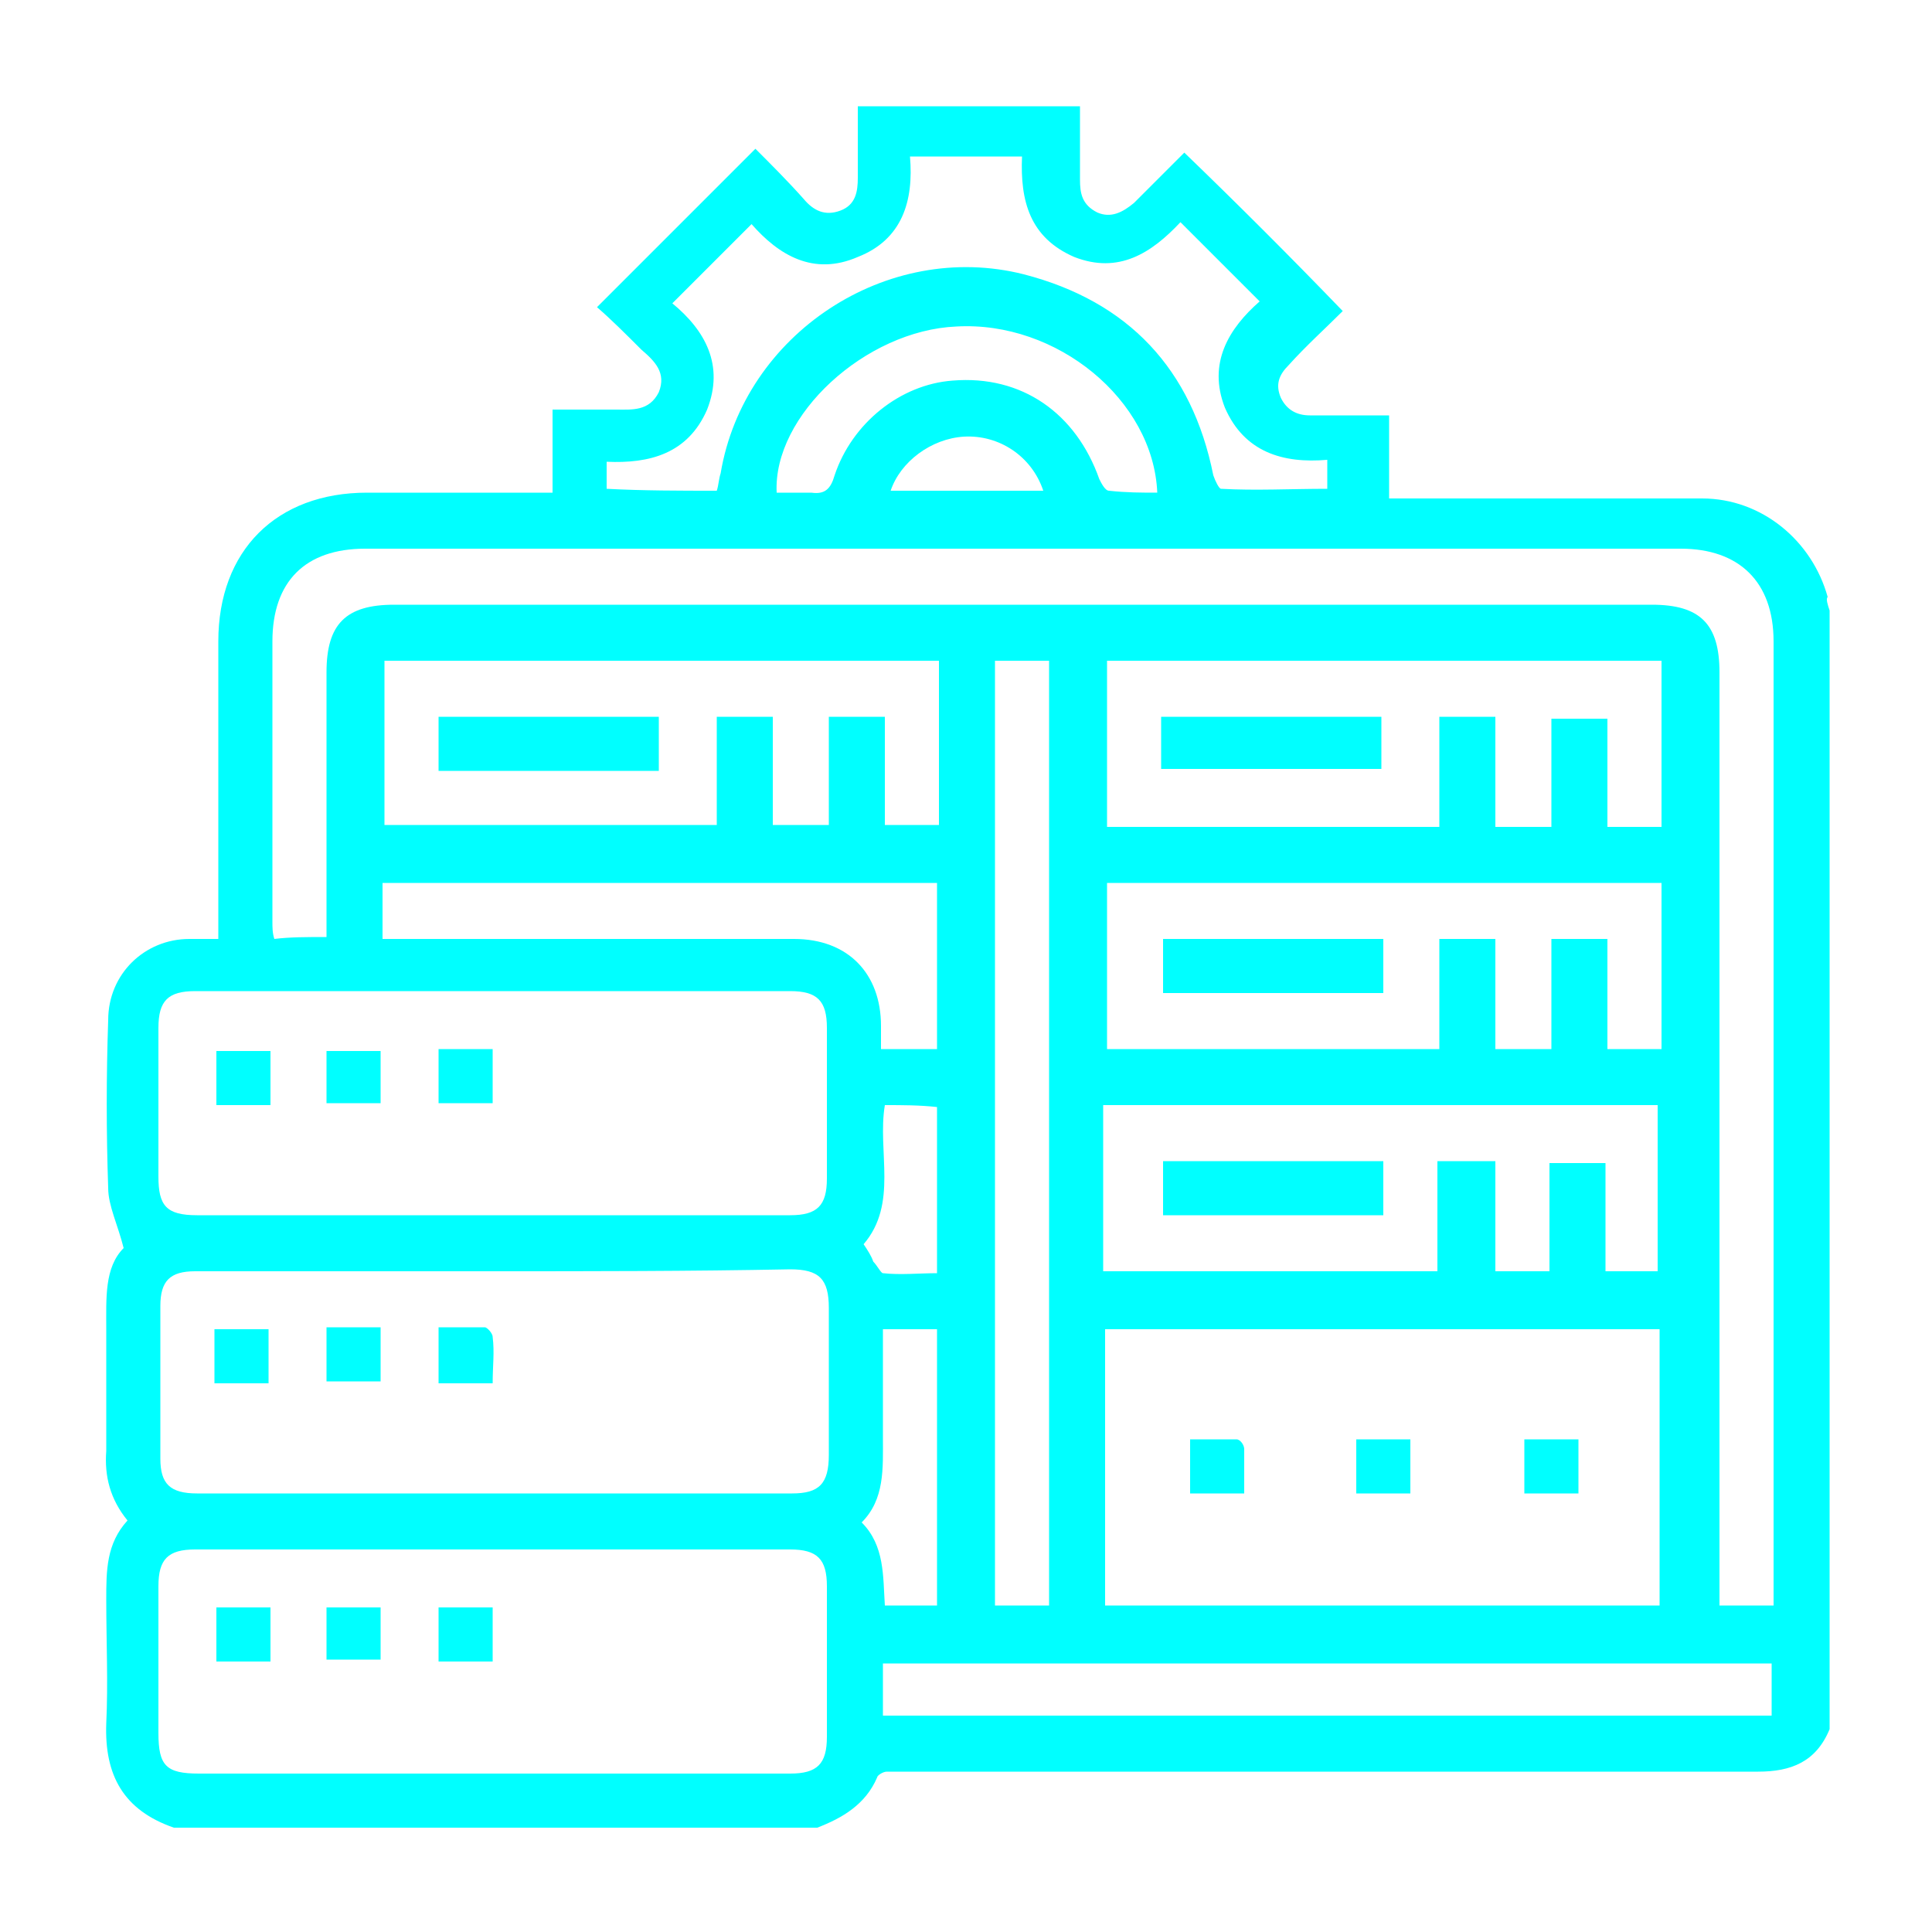<?xml version="1.0" encoding="UTF-8"?>
<!-- Generator: Adobe Illustrator 26.5.1, SVG Export Plug-In . SVG Version: 6.00 Build 0)  -->
<svg xmlns="http://www.w3.org/2000/svg" xmlns:xlink="http://www.w3.org/1999/xlink" version="1.1" id="Layer_1" x="0px" y="0px" viewBox="0 0 100 100" style="enable-background:new 0 0 100 100;" xml:space="preserve">
<style type="text/css">
	.st0{fill:#00FFFF;}
</style>
<g>
	<path class="st0" d="M94.7,31.6c0,19.3,0,38.6,0,57.9c-0.7,1.7-2,2.2-3.7,2.2c-14.8,0-29.6,0-44.3,0c-0.3,0-0.5,0-0.8,0   c-0.2,0-0.5,0.2-0.5,0.3c-0.6,1.4-1.8,2.1-3.1,2.6c-11.1,0-22.2,0-33.3,0c-2.6-0.9-3.6-2.7-3.5-5.4c0.1-2.1,0-4.2,0-6.4   c0-1.5,0-2.9,1.1-4.1c-0.9-1.1-1.2-2.3-1.1-3.6c0-2.1,0-4.2,0-6.3c0-1.6-0.1-3.2,0.9-4.2c-0.3-1.2-0.8-2.2-0.8-3.1   c-0.1-2.9-0.1-5.8,0-8.7c0-2.4,1.9-4.2,4.2-4.2c0.5,0,1,0,1.5,0c0-0.4,0-0.7,0-1.1c0-4.8,0-9.5,0-14.3c0-4.7,3-7.7,7.7-7.7   c2.9,0,5.8,0,8.6,0c0.3,0,0.6,0,1,0c0-1.5,0-2.9,0-4.3c1.2,0,2.2,0,3.3,0c0.8,0,1.7,0.1,2.2-0.9c0.4-1-0.2-1.6-0.9-2.2   c-0.8-0.8-1.6-1.6-2.3-2.2c2.8-2.8,5.5-5.5,8.2-8.2c0.8,0.8,1.7,1.7,2.5,2.6c0.5,0.6,1.1,0.9,1.9,0.6c0.8-0.3,0.9-1,0.9-1.7   c0-1.2,0-2.5,0-3.7c3.9,0,7.7,0,11.5,0c0,1.3,0,2.6,0,3.8c0,0.7,0.1,1.3,0.9,1.7c0.7,0.3,1.3,0,1.9-0.5c0.9-0.9,1.8-1.8,2.6-2.6   c2.8,2.7,5.5,5.4,8.2,8.2c-0.9,0.9-1.9,1.8-2.8,2.8c-0.5,0.5-0.7,1-0.4,1.7c0.3,0.6,0.8,0.9,1.5,0.9c0.4,0,0.8,0,1.1,0   c1,0,1.9,0,3,0c0,1.5,0,2.9,0,4.3c0.4,0,0.7,0,1.1,0c5,0,10.1,0,15.1,0c3.1,0,5.7,2.2,6.5,5.1C94.5,31,94.6,31.3,94.7,31.6z    M16.9,48.5c0-0.4,0-0.7,0-1c0-4.2,0-8.5,0-12.7c0-2.5,1-3.5,3.5-3.5c21.7,0,43.4,0,65.1,0c2.5,0,3.5,1,3.5,3.5   c0,15.8,0,31.5,0,47.3c0,0.3,0,0.7,0,1c1,0,1.9,0,2.8,0c0-0.3,0-0.6,0-0.9c0-16.3,0-32.7,0-49c0-3.1-1.8-4.8-4.8-4.8   c-22.7,0-45.4,0-68.1,0c-3.1,0-4.8,1.7-4.8,4.8c0,4.8,0,9.7,0,14.5c0,0.3,0,0.6,0.1,0.9C15,48.5,15.9,48.5,16.9,48.5z M57.2,83.1   c9.6,0,19.2,0,28.7,0c0-4.8,0-9.5,0-14.3c-9.6,0-19.1,0-28.7,0C57.2,73.6,57.2,78.3,57.2,83.1z M25.5,62.9c5.1,0,10.3,0,15.4,0   c1.4,0,1.9-0.5,1.9-1.9c0-2.6,0-5.2,0-7.8c0-1.4-0.5-1.9-1.9-1.9c-10.3,0-20.5,0-30.8,0c-1.4,0-1.9,0.5-1.9,1.9c0,2.6,0,5.1,0,7.7   c0,1.5,0.4,2,2,2C15.3,62.9,20.4,62.9,25.5,62.9z M25.5,91.8c5.1,0,10.3,0,15.4,0c1.4,0,1.9-0.5,1.9-1.9c0-2.6,0-5.2,0-7.8   c0-1.4-0.5-1.9-1.9-1.9c-10.3,0-20.5,0-30.8,0c-1.4,0-1.9,0.5-1.9,1.9c0,2.5,0,5.1,0,7.6c0,1.7,0.4,2.1,2.1,2.1   C15.4,91.8,20.4,91.8,25.5,91.8z M25.5,65.8c-5.1,0-10.3,0-15.4,0c-1.3,0-1.8,0.5-1.8,1.8c0,2.6,0,5.3,0,7.9c0,1.3,0.5,1.8,1.9,1.8   c10.3,0,20.5,0,30.8,0c1.4,0,1.9-0.5,1.9-2c0-2.5,0-5.1,0-7.6c0-1.5-0.5-2-2-2C35.7,65.8,30.6,65.8,25.5,65.8z M37.1,37.1   c1,0,1.9,0,2.9,0c0,1.9,0,3.8,0,5.6c1,0,1.9,0,2.9,0c0-1.9,0-3.8,0-5.6c1,0,1.9,0,2.9,0c0,1.9,0,3.8,0,5.6c1,0,1.9,0,2.8,0   c0-2.9,0-5.7,0-8.5c-9.6,0-19.1,0-28.7,0c0,2.9,0,5.7,0,8.5c5.8,0,11.5,0,17.2,0C37.1,40.8,37.1,39,37.1,37.1z M86,34.2   c-9.6,0-19.1,0-28.7,0c0,2.9,0,5.7,0,8.6c5.7,0,11.4,0,17.2,0c0-1.9,0-3.8,0-5.7c1,0,1.9,0,2.9,0c0,1.9,0,3.8,0,5.7   c1,0,1.9,0,2.9,0c0-1.9,0-3.8,0-5.6c1,0,1.9,0,2.9,0c0,1.9,0,3.8,0,5.6c1,0,1.9,0,2.8,0C86,39.8,86,37,86,34.2z M77.4,60.1   c0,2,0,3.8,0,5.7c1,0,1.9,0,2.8,0c0-1.9,0-3.8,0-5.6c1,0,1.9,0,2.9,0c0,1.9,0,3.8,0,5.6c1,0,1.9,0,2.7,0c0-2.9,0-5.7,0-8.6   c-9.6,0-19.1,0-28.7,0c0,2.9,0,5.7,0,8.6c5.8,0,11.5,0,17.3,0c0-1.9,0-3.8,0-5.7C75.5,60.1,76.4,60.1,77.4,60.1z M57.3,45.7   c0,2.9,0,5.8,0,8.6c5.8,0,11.4,0,17.2,0c0-1.9,0-3.8,0-5.7c1,0,1.9,0,2.9,0c0,1.9,0,3.8,0,5.7c1,0,1.9,0,2.9,0c0-1.9,0-3.8,0-5.7   c1,0,1.9,0,2.9,0c0,1.9,0,3.8,0,5.7c1,0,1.9,0,2.8,0c0-2.9,0-5.7,0-8.6C76.4,45.7,66.8,45.7,57.3,45.7z M37.1,25.4   c0.1-0.3,0.1-0.6,0.2-0.9c1.2-7.2,8.6-12.1,15.7-10.3c5.4,1.4,8.7,4.9,9.8,10.4c0.1,0.3,0.3,0.7,0.4,0.7c1.8,0.1,3.6,0,5.5,0   c0-0.5,0-1,0-1.5c-2.3,0.2-4.3-0.4-5.3-2.7c-0.9-2.3,0.2-4.1,1.8-5.5c-1.4-1.4-2.7-2.7-4.1-4.1c-1.5,1.6-3.2,2.7-5.5,1.8   c-2.3-1-2.8-2.9-2.7-5.2c-2,0-3.8,0-5.8,0c0.2,2.3-0.4,4.3-2.7,5.2c-2.3,1-4.1-0.1-5.5-1.7c-1.4,1.4-2.7,2.7-4.1,4.1   c1.7,1.4,2.7,3.2,1.8,5.5c-1,2.3-3,2.8-5.2,2.7c0,0.5,0,1,0,1.4C33.3,25.4,35.2,25.4,37.1,25.4z M51.5,34.2c0,16.3,0,32.6,0,48.9   c1,0,1.9,0,2.8,0c0-16.3,0-32.6,0-48.9C53.3,34.2,52.4,34.2,51.5,34.2z M91.7,86.1c-15.4,0-30.7,0-46,0c0,1,0,1.9,0,2.7   c15.4,0,30.7,0,46,0C91.7,87.9,91.7,87,91.7,86.1z M48.5,45.7c-9.6,0-19.1,0-28.7,0c0,1,0,1.9,0,2.9c0.4,0,0.8,0,1.1,0   c6.7,0,13.5,0,20.2,0c2.8,0,4.5,1.8,4.5,4.5c0,0.4,0,0.8,0,1.2c1,0,1.9,0,2.9,0C48.5,51.4,48.5,48.6,48.5,45.7z M59.9,25.5   c-0.2-4.8-5.2-8.9-10.4-8.6c-4.7,0.2-9.5,4.6-9.3,8.6c0.6,0,1.2,0,1.8,0c0.7,0.1,1-0.2,1.2-0.9c0.9-2.7,3.4-4.7,6.1-4.9   c3.6-0.3,6.4,1.7,7.6,5.1c0.1,0.2,0.3,0.6,0.5,0.6C58.3,25.5,59.1,25.5,59.9,25.5z M48.5,83.1c0-4.8,0-9.6,0-14.3c-1,0-1.9,0-2.8,0   c0,1.9,0,3.8,0,5.6c0,1.6,0.1,3.2-1.1,4.4c1.2,1.2,1.1,2.8,1.2,4.3C46.7,83.1,47.6,83.1,48.5,83.1z M45.8,57.2   c-0.4,2.4,0.7,5.1-1.1,7.2c0.2,0.3,0.4,0.6,0.5,0.9c0.2,0.2,0.4,0.6,0.5,0.6c0.9,0.1,1.9,0,2.8,0c0-3,0-5.8,0-8.6   C47.6,57.2,46.7,57.2,45.8,57.2z M54,25.4c-0.6-1.8-2.3-2.9-4.1-2.8c-1.7,0.1-3.3,1.3-3.8,2.8C48.7,25.4,51.3,25.4,54,25.4z"></path>
	<path class="st0" d="M61.6,77.3c0-0.9,0-1.8,0-2.8c0.8,0,1.6,0,2.4,0c0.2,0,0.4,0.3,0.4,0.5c0,0.7,0,1.5,0,2.3   C63.5,77.3,62.6,77.3,61.6,77.3z"></path>
	<path class="st0" d="M81.7,77.3c-0.9,0-1.8,0-2.8,0c0-0.9,0-1.8,0-2.8c0.9,0,1.8,0,2.8,0C81.7,75.4,81.7,76.3,81.7,77.3z"></path>
	<path class="st0" d="M73,74.5c0,0.9,0,1.8,0,2.8c-0.9,0-1.8,0-2.8,0c0-0.9,0-1.8,0-2.8C71.2,74.5,72.1,74.5,73,74.5z"></path>
	<path class="st0" d="M25.5,57.1c-1,0-1.8,0-2.8,0c0-0.9,0-1.8,0-2.8c0.9,0,1.8,0,2.8,0C25.5,55.3,25.5,56.1,25.5,57.1z"></path>
	<path class="st0" d="M16.9,57.1c0-0.9,0-1.8,0-2.7c0.9,0,1.9,0,2.8,0c0,0.9,0,1.8,0,2.7C18.8,57.1,17.9,57.1,16.9,57.1z"></path>
	<path class="st0" d="M11.2,54.4c1,0,1.8,0,2.8,0c0,0.9,0,1.8,0,2.8c-0.9,0-1.8,0-2.8,0C11.2,56.2,11.2,55.3,11.2,54.4z"></path>
	<path class="st0" d="M11.2,83.2c0.9,0,1.8,0,2.8,0c0,0.9,0,1.8,0,2.8c-0.9,0-1.8,0-2.8,0C11.2,85,11.2,84.1,11.2,83.2z"></path>
	<path class="st0" d="M19.7,83.2c0,0.9,0,1.8,0,2.7c-0.9,0-1.8,0-2.8,0c0-0.9,0-1.8,0-2.7C17.8,83.2,18.7,83.2,19.7,83.2z"></path>
	<path class="st0" d="M22.7,83.2c0.9,0,1.8,0,2.8,0c0,0.9,0,1.8,0,2.8c-0.9,0-1.8,0-2.8,0C22.7,85,22.7,84.2,22.7,83.2z"></path>
	<path class="st0" d="M16.9,68.7c0.9,0,1.8,0,2.8,0c0,1,0,1.9,0,2.8c-0.9,0-1.8,0-2.8,0C16.9,70.6,16.9,69.7,16.9,68.7z"></path>
	<path class="st0" d="M25.5,71.6c-1,0-1.9,0-2.8,0c0-0.9,0-1.9,0-2.9c0.8,0,1.6,0,2.4,0c0.1,0,0.4,0.3,0.4,0.5   C25.6,70,25.5,70.7,25.5,71.6z"></path>
	<path class="st0" d="M11.1,71.6c0-1,0-1.9,0-2.8c0.9,0,1.8,0,2.8,0c0,1,0,1.9,0,2.8C13,71.6,12.1,71.6,11.1,71.6z"></path>
	<path class="st0" d="M22.7,37.1c3.8,0,7.6,0,11.4,0c0,0.9,0,1.8,0,2.8c-3.8,0-7.6,0-11.4,0C22.7,38.9,22.7,38,22.7,37.1z"></path>
	<path class="st0" d="M60.1,39.8c0-0.9,0-1.8,0-2.7c3.8,0,7.6,0,11.4,0c0,0.9,0,1.8,0,2.7C67.8,39.8,64,39.8,60.1,39.8z"></path>
	<path class="st0" d="M71.6,62.9c-3.8,0-7.6,0-11.4,0c0-0.9,0-1.8,0-2.8c3.8,0,7.6,0,11.4,0C71.6,61.1,71.6,61.9,71.6,62.9z"></path>
	<path class="st0" d="M60.2,48.6c3.8,0,7.6,0,11.4,0c0,0.9,0,1.8,0,2.8c-3.8,0-7.6,0-11.4,0C60.2,50.4,60.2,49.5,60.2,48.6z"></path>
</g>
</svg>
